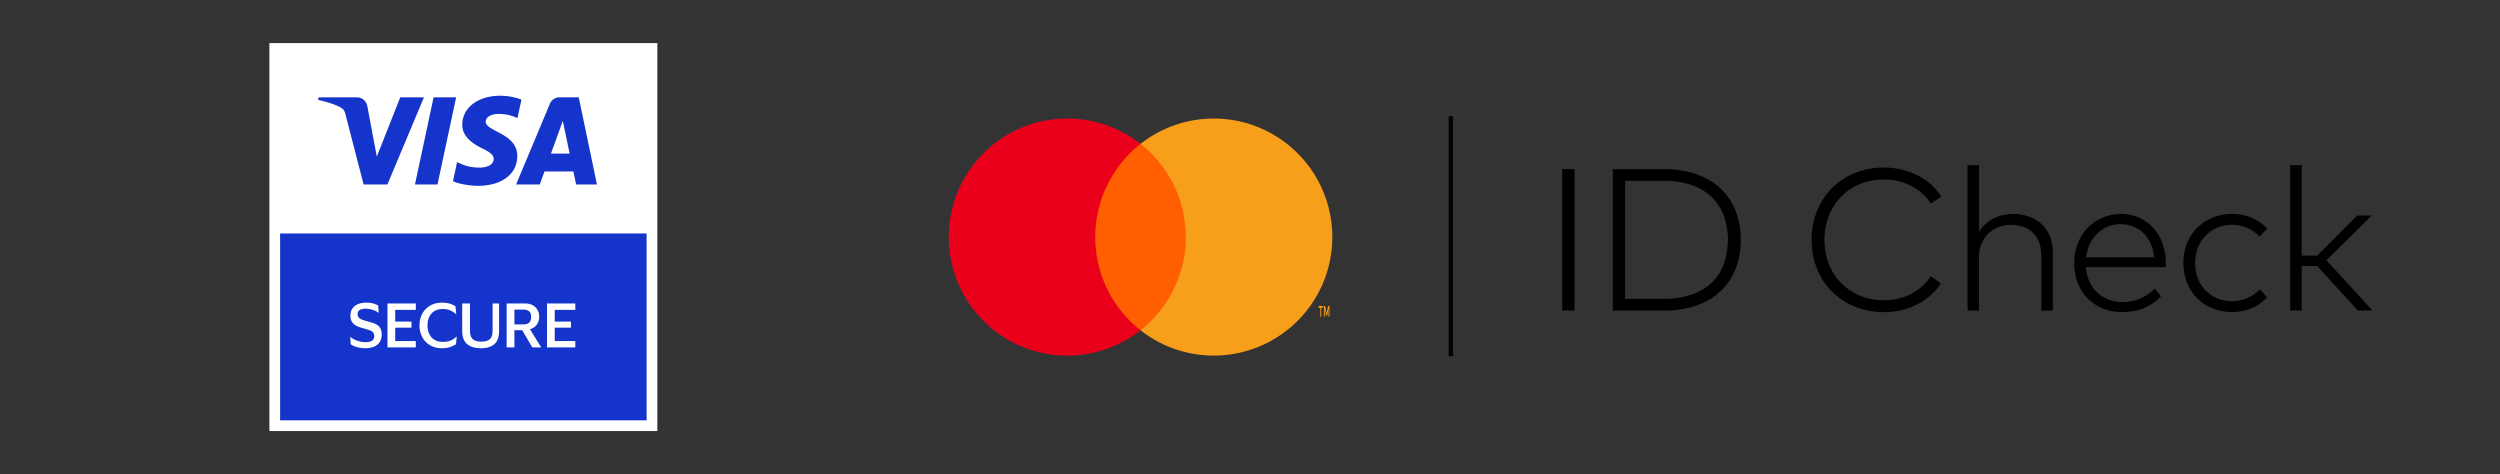 <svg width="232" height="44" viewBox="0 0 232 44" xmlns="http://www.w3.org/2000/svg">
    <rect x="0" y="0" width="232" height="44" fill="#333333" stroke="none"/>
    <g fill="none" fill-rule="evenodd">
        <path d="M.045 0h61v44h-61z"/>
        <path fill="#FFF" d="M25 40h36V4H25z"/>
        <path fill="#1434CB" d="M25.995 39.005h34.01V21.667h-34.01zM42.33 9.033l-1.73 8.084h-2.09l1.728-8.084h2.092zm8.798 5.22 1.101-3.036.634 3.036h-1.735zm2.335 2.864h1.934l-1.69-8.084h-1.784a.952.952 0 0 0-.89.593l-3.139 7.49h2.197l.436-1.206h2.682l.254 1.207zm-5.46-2.64c.01-2.133-2.949-2.25-2.93-3.204.007-.29.283-.598.887-.677.3-.039 1.126-.07 2.063.362l.366-1.715a5.637 5.637 0 0 0-1.956-.358c-2.067 0-3.522 1.098-3.533 2.672-.014 1.164 1.039 1.813 1.83 2.2.815.397 1.089.651 1.085 1.005-.006.542-.65.783-1.251.791-1.052.017-1.662-.284-2.148-.51l-.38 1.772c.49.224 1.392.419 2.325.429 2.198 0 3.636-1.085 3.642-2.766zm-8.662-5.444-3.388 8.084h-2.21l-1.668-6.452c-.101-.396-.19-.542-.497-.71-.503-.273-1.333-.529-2.063-.687l.05-.235h3.558c.453 0 .861.302.965.824l.88 4.678 2.176-5.502h2.197z"/>
        <path d="M32.52 29.284c0-.257.063-.475.188-.654.125-.179.296-.314.512-.405a1.87 1.87 0 0 1 .732-.137c.304 0 .546.03.727.088.18.06.32.12.416.18l.048.676h-.016c-.09-.075-.2-.141-.33-.198a2.374 2.374 0 0 0-.416-.137 1.92 1.92 0 0 0-.434-.051c-.225 0-.408.036-.547.11-.14.073-.21.201-.21.383 0 .14.034.249.1.327a.703.703 0 0 0 .298.194c.132.05.296.102.493.155.186.05.36.101.523.153.163.052.305.12.426.204a.878.878 0 0 1 .287.333c.07.137.105.313.105.528 0 .415-.135.732-.405.952-.27.22-.648.33-1.134.33-.244 0-.488-.034-.735-.1a1.838 1.838 0 0 1-.601-.265l-.043-.681h.016c.179.15.394.268.644.354.25.086.502.128.756.128.54 0 .81-.185.81-.557 0-.133-.03-.24-.091-.322a.671.671 0 0 0-.295-.207 4.413 4.413 0 0 0-.531-.169 7.134 7.134 0 0 1-.488-.15 1.66 1.66 0 0 1-.413-.21.906.906 0 0 1-.287-.332 1.138 1.138 0 0 1-.105-.52M35.958 32.24v-4.077h2.629v.59h-1.91v1.089h1.507v.568h-1.507v1.24h1.91v.59zM39.675 30.201c0 .308.057.576.17.805.112.229.274.406.485.531.21.125.464.188.761.188.304 0 .556-.046.756-.137.2-.091.376-.21.526-.357h.016l-.075.714a2.187 2.187 0 0 1-.558.265c-.214.07-.465.105-.75.105a2.19 2.19 0 0 1-.867-.164 1.925 1.925 0 0 1-1.067-1.124 2.374 2.374 0 0 1-.142-.826c0-.296.047-.573.142-.828a1.934 1.934 0 0 1 1.065-1.121c.253-.11.54-.164.858-.164.286 0 .532.03.74.088.207.06.384.144.531.255l.075.73h-.016a1.731 1.731 0 0 0-.531-.351 1.794 1.794 0 0 0-.713-.132c-.297 0-.55.063-.76.188-.209.125-.369.302-.48.53-.11.23-.166.498-.166.805M44.658 31.703c.368 0 .636-.08.805-.238.168-.16.252-.43.252-.813v-2.489h.6v2.527c0 .572-.144.986-.431 1.241-.288.256-.708.384-1.258.384-.547 0-.973-.127-1.277-.381-.304-.254-.456-.669-.456-1.244v-2.527h.72v2.473c0 .382.08.656.243.82.163.165.43.247.802.247M48.547 28.732h-.81v1.373h.81c.26 0 .45-.057.565-.17.117-.112.175-.284.175-.517 0-.232-.058-.405-.175-.517-.116-.113-.304-.17-.565-.17zm-1.529 3.508v-4.077h1.722c.268 0 .5.054.694.161.195.107.344.255.448.442.104.188.156.4.156.636 0 .28-.077.522-.23.73a1.093 1.093 0 0 1-.628.413l1.046 1.695H49.4l-.944-1.599h-.72v1.599h-.718zM50.762 32.24v-4.077h2.628v.59h-1.91v1.089h1.508v.568H51.48v1.24h1.909v.59z" fill="#FFF"/>
        <g>
            <path d="M77.045 0h154.05v44H77.045z"/>
            <path fill="#FF5F00" fill-rule="nonzero" d="M101.03 13.352h9.625v17.296h-9.625z"/>
            <path d="M101.64 22a10.98 10.98 0 0 1 4.202-8.648 11 11 0 1 0 0 17.296A10.981 10.981 0 0 1 101.64 22z" fill="#EB001B" fill-rule="nonzero"/>
            <path d="M123.639 22a11 11 0 0 1-17.797 8.648 11.002 11.002 0 0 0 0-17.296A11 11 0 0 1 123.639 22zM122.607 29.39v-.83h.154v-.17h-.392v.17h.154v.83h.084zm.762 0v-1h-.12l-.139.687-.138-.688h-.12v1h.084v-.754l.13.65h.088l.13-.652v.756h.085z" fill="#F79E1B" fill-rule="nonzero"/>
            <path fill="#000" fill-rule="nonzero" d="M134.843 33.062h-.408V10.79h.408V25.638zM146.116 28.817h-1.143V15.698h1.143v13.119zm8.34-13.119c1.003-.014 2 .141 2.952.46a6.278 6.278 0 0 1 2.23 1.311 5.75 5.75 0 0 1 1.414 2.066 7.706 7.706 0 0 1 0 5.444 5.75 5.75 0 0 1-1.414 2.067 6.276 6.276 0 0 1-2.23 1.311 8.898 8.898 0 0 1-2.952.46h-4.788V15.698h4.788zm-3.645 1.087V27.73h3.645a7.554 7.554 0 0 0 2.53-.39 5.126 5.126 0 0 0 1.846-1.1 4.59 4.59 0 0 0 1.134-1.724 6.832 6.832 0 0 0 0-4.517 4.631 4.631 0 0 0-1.134-1.729 5.041 5.041 0 0 0-1.846-1.1 7.642 7.642 0 0 0-2.53-.385h-3.645zm24.025-1.237a7.02 7.02 0 0 1 1.63.188c.512.12 1.008.3 1.476.538.45.228.87.513 1.247.848a5.2 5.2 0 0 1 .95 1.125l-.955.637a4.619 4.619 0 0 0-.801-.928 5.03 5.03 0 0 0-1.022-.703 5.244 5.244 0 0 0-1.199-.445 5.643 5.643 0 0 0-1.326-.154 5.816 5.816 0 0 0-2.178.403 5.193 5.193 0 0 0-1.753 1.143 5.342 5.342 0 0 0-1.17 1.771 6.343 6.343 0 0 0 0 4.573 5.34 5.34 0 0 0 1.17 1.77 5.19 5.19 0 0 0 1.753 1.144 5.81 5.81 0 0 0 2.178.403c.445.001.888-.05 1.321-.15a5.02 5.02 0 0 0 2.216-1.143c.31-.275.579-.59.802-.937l.937.684c-.273.41-.6.781-.97 1.105a6.053 6.053 0 0 1-1.237.834 6.426 6.426 0 0 1-1.457.53 7.326 7.326 0 0 1-4.278-.314 6.424 6.424 0 0 1-2.131-1.382 6.339 6.339 0 0 1-1.41-2.118 7.45 7.45 0 0 1 0-5.42 6.33 6.33 0 0 1 1.41-2.123 6.427 6.427 0 0 1 2.131-1.382 7.068 7.068 0 0 1 2.666-.497zm8.818 5.978a3.37 3.37 0 0 1 .614-.75c.228-.208.485-.383.763-.52.274-.133.564-.234.862-.3.296-.064.597-.097.9-.098a4.4 4.4 0 0 1 1.508.249c.436.153.837.394 1.176.707.333.313.592.695.76 1.12.183.47.274.971.267 1.476v5.407h-1.069v-5.08a3.613 3.613 0 0 0-.187-1.199 2.397 2.397 0 0 0-.553-.904 2.432 2.432 0 0 0-.89-.567 3.404 3.404 0 0 0-1.2-.197 3.146 3.146 0 0 0-1.157.211 2.768 2.768 0 0 0-1.565 1.528 2.988 2.988 0 0 0-.23 1.185v5.023h-1.068V15.323h1.069v6.203zm13.203-1.668a4.007 4.007 0 0 1 1.635.333c.494.215.937.531 1.302.928.377.415.671.899.867 1.424a5.153 5.153 0 0 1 .31 2.254h-7.394c.028.473.144.937.342 1.368a3.14 3.14 0 0 0 1.799 1.65 3.7 3.7 0 0 0 1.27.214c.57.01 1.137-.105 1.659-.337.49-.227.937-.538 1.32-.918l.572.73c-.26.265-.547.5-.857.704-.28.181-.578.332-.89.45-.299.11-.608.189-.923.233a6.82 6.82 0 0 1-.947.066 4.669 4.669 0 0 1-1.78-.333 4.14 4.14 0 0 1-1.406-.932c-.4-.41-.713-.898-.918-1.434a5.002 5.002 0 0 1-.328-1.846 4.927 4.927 0 0 1 .333-1.831c.207-.537.52-1.028.918-1.443a4.148 4.148 0 0 1 1.387-.942 4.41 4.41 0 0 1 1.729-.338zm-.019.947a3.088 3.088 0 0 0-2.211.867c-.287.279-.52.607-.69.97-.182.39-.297.808-.341 1.236h6.306a3.813 3.813 0 0 0-.31-1.25 3.15 3.15 0 0 0-.66-.97 2.937 2.937 0 0 0-2.094-.853zm10.298-.947a4.67 4.67 0 0 1 1.822.352 3.899 3.899 0 0 1 1.43 1.017l-.694.721a3.832 3.832 0 0 0-1.157-.801 3.475 3.475 0 0 0-1.43-.286 3.377 3.377 0 0 0-1.344.267 3.302 3.302 0 0 0-1.8 1.865 4.042 4.042 0 0 0 0 2.839 3.285 3.285 0 0 0 1.8 1.855c.425.18.883.271 1.344.267.5.006.993-.096 1.448-.3a4.021 4.021 0 0 0 1.167-.796l.665.731a3.994 3.994 0 0 1-1.434 1.017 4.92 4.92 0 0 1-3.64.004 4.255 4.255 0 0 1-2.361-2.394 5.069 5.069 0 0 1 0-3.612 4.244 4.244 0 0 1 2.361-2.399 4.68 4.68 0 0 1 1.823-.347zm6.465 3.861h1.434l3.71-3.72h1.35l-4.198 4.16 4.272 4.658h-1.358l-3.776-4.133H213.6v4.133h-1.068V15.323h1.068v8.396z"/>
        </g>
    </g>
</svg>
